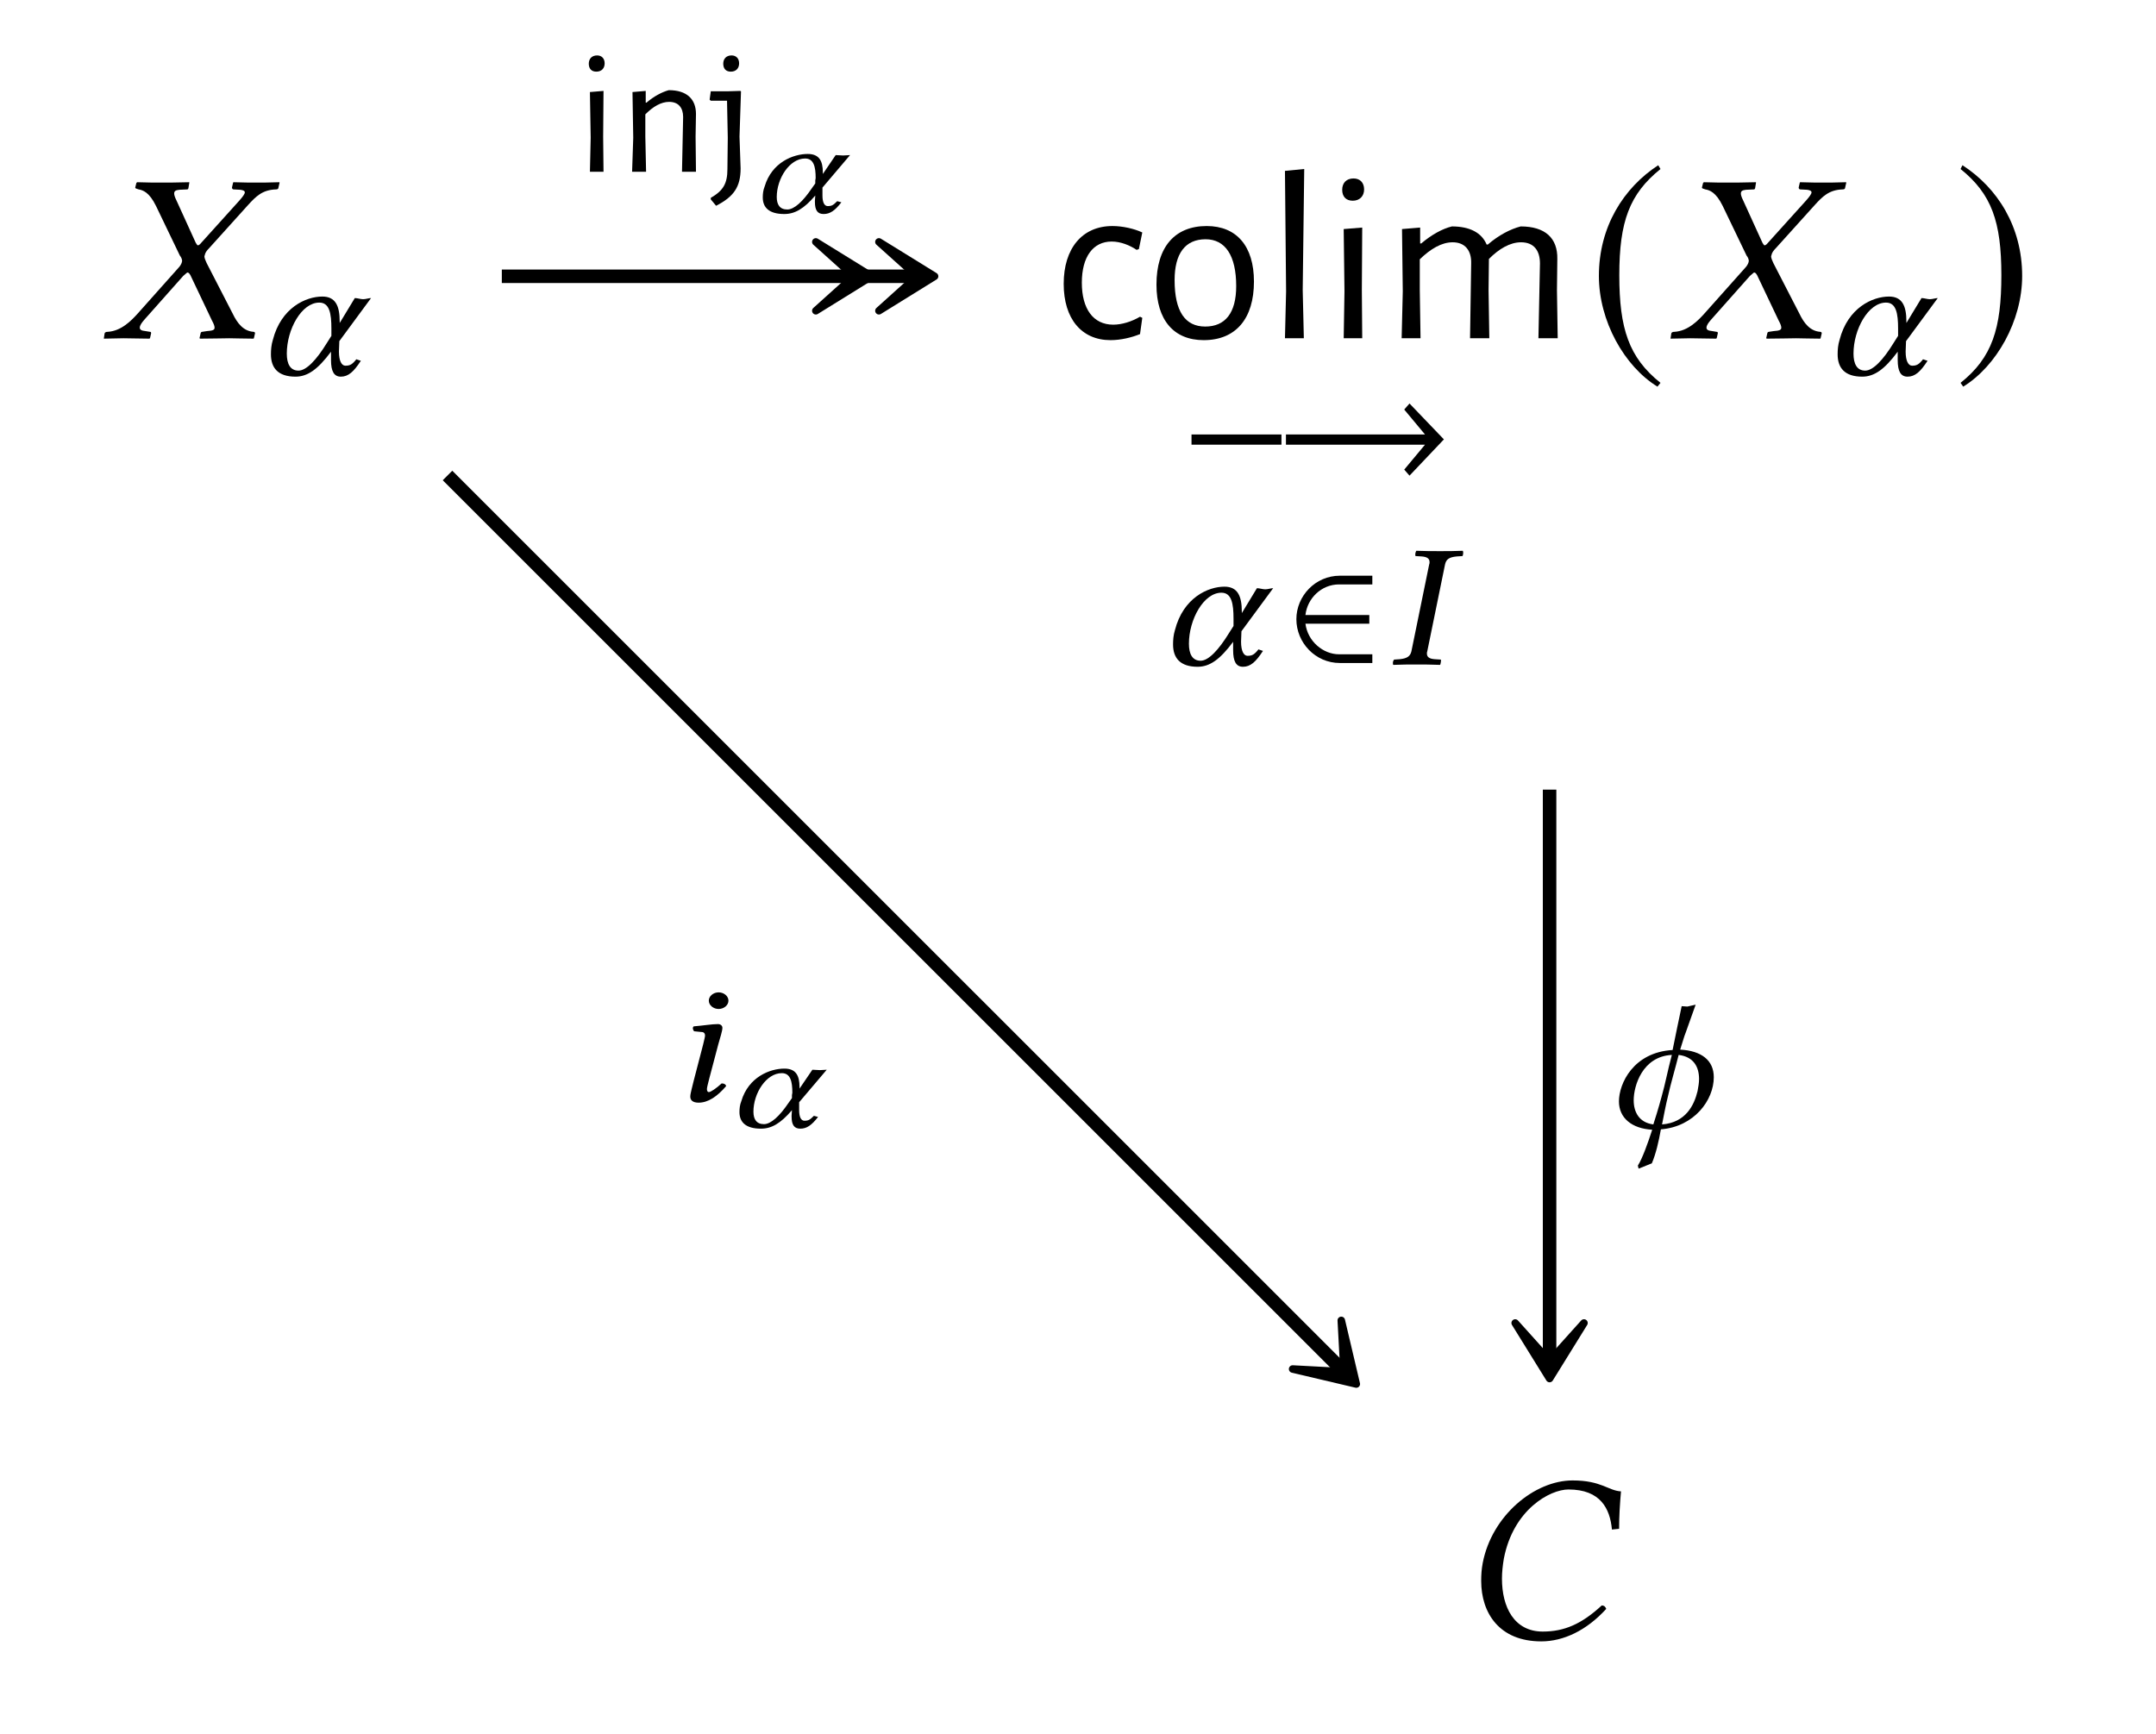 <?xml version="1.0" encoding="UTF-8"?>
<svg xmlns="http://www.w3.org/2000/svg" xmlns:xlink="http://www.w3.org/1999/xlink" width="89.149" height="71.72" viewBox="0 0 89.149 71.72">
<defs>
<g>
<g id="glyph-0-0">
<path d="M 1.328 -6.234 C 1.328 -6.188 1.391 -6.188 1.469 -6.156 C 1.641 -6.125 1.906 -6.047 2.188 -5.469 L 3.172 -3.422 C 3.234 -3.344 3.266 -3.266 3.266 -3.188 C 3.266 -3.172 3.25 -3.156 3.25 -3.125 C 3.234 -3.078 3.188 -2.984 3.109 -2.906 L 1.438 -1.031 C 1.172 -0.734 0.75 -0.297 0.188 -0.266 C 0.125 -0.266 0.078 -0.25 0.062 -0.203 L 0.031 0 L 0.031 0.016 C 0.312 0.016 0.562 0 0.844 0 C 1.219 0 1.469 0.016 1.906 0.016 L 1.938 0 L 1.984 -0.203 C 1.984 -0.234 1.984 -0.266 1.938 -0.266 L 1.75 -0.297 C 1.578 -0.312 1.516 -0.359 1.516 -0.438 C 1.516 -0.531 1.594 -0.641 1.703 -0.766 L 3.312 -2.578 C 3.406 -2.656 3.469 -2.719 3.484 -2.719 C 3.531 -2.719 3.562 -2.688 3.609 -2.609 L 4.5 -0.734 C 4.578 -0.594 4.609 -0.5 4.609 -0.438 C 4.609 -0.344 4.531 -0.312 4.297 -0.297 L 4.094 -0.266 C 4.062 -0.266 4.031 -0.234 4.031 -0.203 L 3.984 0 L 4.016 0.016 C 4.469 0.016 5 0 5.219 0 C 5.438 0 5.828 0.016 6.219 0.016 L 6.234 0 L 6.281 -0.203 C 6.281 -0.234 6.266 -0.266 6.219 -0.266 C 5.797 -0.297 5.547 -0.625 5.359 -1.016 L 4.281 -3.109 C 4.234 -3.219 4.188 -3.312 4.188 -3.391 C 4.188 -3.406 4.203 -3.422 4.203 -3.438 C 4.219 -3.531 4.281 -3.625 4.391 -3.734 L 5.984 -5.5 C 6.312 -5.859 6.578 -6.141 7.156 -6.156 C 7.234 -6.156 7.25 -6.203 7.25 -6.234 L 7.297 -6.438 L 7.281 -6.453 C 6.891 -6.438 6.562 -6.438 6.344 -6.438 C 6.125 -6.438 5.781 -6.438 5.391 -6.453 L 5.375 -6.438 L 5.328 -6.234 C 5.328 -6.188 5.359 -6.156 5.391 -6.156 L 5.672 -6.141 C 5.797 -6.125 5.859 -6.094 5.859 -6.031 C 5.859 -5.969 5.766 -5.844 5.641 -5.703 L 4.062 -3.953 C 4 -3.875 3.953 -3.844 3.922 -3.844 C 3.891 -3.844 3.875 -3.875 3.828 -3.953 L 3.031 -5.703 C 2.969 -5.828 2.938 -5.922 2.938 -5.984 C 2.938 -6.078 2.984 -6.125 3.156 -6.141 L 3.484 -6.156 C 3.5 -6.156 3.531 -6.188 3.531 -6.234 L 3.562 -6.422 C 3.562 -6.422 3.562 -6.453 3.562 -6.453 C 3.109 -6.438 2.625 -6.438 2.391 -6.438 C 2.156 -6.438 1.781 -6.438 1.406 -6.453 L 1.375 -6.422 Z M 1.328 -6.234 "/>
</g>
<g id="glyph-0-1">
<path d="M 3.375 0.094 C 4.297 0.094 5.25 -0.359 6.062 -1.25 C 6.031 -1.328 5.984 -1.391 5.875 -1.391 C 5.047 -0.625 4.328 -0.312 3.438 -0.312 C 2.25 -0.312 1.75 -1.328 1.75 -2.5 C 1.75 -2.766 1.781 -3.047 1.828 -3.328 C 2.219 -5.359 3.734 -6.188 4.5 -6.188 C 5.828 -6.188 6.219 -5.391 6.297 -4.531 L 6.594 -4.562 C 6.594 -5.078 6.625 -5.578 6.672 -6.109 C 6.141 -6.141 5.859 -6.562 4.672 -6.562 C 3.094 -6.562 1.328 -5.109 0.953 -3.141 C 0.906 -2.891 0.891 -2.656 0.891 -2.406 C 0.891 -1.078 1.641 0.094 3.375 0.094 Z M 3.375 0.094 "/>
</g>
<g id="glyph-1-0">
<path d="M 3.344 -1.375 L 4.656 -3.156 C 4.562 -3.156 4.438 -3.109 4.328 -3.109 C 4.219 -3.109 4.094 -3.156 3.984 -3.156 L 3.359 -2.125 L 3.359 -2.188 C 3.359 -2.828 3.188 -3.219 2.641 -3.219 C 1.969 -3.219 0.938 -2.766 0.594 -1.422 C 0.531 -1.219 0.516 -1.016 0.516 -0.828 C 0.516 -0.266 0.812 0.094 1.531 0.094 C 2.031 0.094 2.453 -0.203 3 -0.938 L 3 -0.594 C 3 -0.125 3.125 0.094 3.406 0.094 C 3.719 0.094 3.938 -0.109 4.234 -0.562 L 4.047 -0.625 C 3.875 -0.406 3.781 -0.359 3.594 -0.359 C 3.438 -0.359 3.328 -0.562 3.328 -0.938 L 3.328 -0.953 Z M 2.516 -2.969 C 2.938 -2.969 3.016 -2.516 3.016 -1.891 C 3.016 -1.844 3.016 -1.797 3.016 -1.75 L 3.016 -1.594 L 2.828 -1.297 C 2.406 -0.609 1.984 -0.156 1.656 -0.156 C 1.312 -0.156 1.172 -0.438 1.172 -0.859 C 1.172 -1.859 1.781 -2.969 2.516 -2.969 Z M 2.516 -2.969 "/>
</g>
<g id="glyph-1-1">
<path d="M 1.641 -4.141 L 0.906 -0.547 C 0.859 -0.344 0.734 -0.25 0.422 -0.219 L 0.188 -0.203 C 0.172 -0.188 0.141 -0.125 0.141 -0.078 C 0.141 -0.047 0.141 0 0.156 0.016 C 0.516 0 0.797 0 1.094 0 C 1.391 0 1.75 0 2.094 0.016 C 2.109 -0.016 2.141 -0.156 2.125 -0.203 L 1.875 -0.219 C 1.641 -0.234 1.547 -0.312 1.547 -0.453 C 1.547 -0.484 1.547 -0.516 1.562 -0.547 L 2.297 -4.141 C 2.344 -4.344 2.453 -4.438 2.781 -4.469 L 3.016 -4.484 C 3.031 -4.5 3.047 -4.562 3.047 -4.609 C 3.047 -4.641 3.047 -4.672 3.031 -4.703 C 2.688 -4.688 2.391 -4.688 2.094 -4.688 C 1.797 -4.688 1.453 -4.688 1.109 -4.703 C 1.078 -4.672 1.047 -4.531 1.078 -4.484 L 1.328 -4.469 C 1.562 -4.453 1.656 -4.375 1.656 -4.234 C 1.656 -4.203 1.656 -4.172 1.641 -4.141 Z M 1.641 -4.141 "/>
</g>
<g id="glyph-1-2">
<path d="M 1.594 -4.141 C 1.594 -3.953 1.781 -3.797 2 -3.797 C 2.219 -3.797 2.406 -3.953 2.406 -4.141 C 2.406 -4.328 2.219 -4.484 2 -4.484 C 1.781 -4.484 1.594 -4.328 1.594 -4.141 Z M 1.984 -2.328 C 2.062 -2.609 2.156 -2.891 2.156 -3.016 C 2.156 -3.109 2.078 -3.172 1.969 -3.172 C 1.719 -3.172 1.359 -3.109 0.969 -3.078 C 0.906 -3.016 0.938 -2.938 0.984 -2.875 L 1.297 -2.844 C 1.391 -2.844 1.438 -2.781 1.438 -2.703 C 1.438 -2.641 1.406 -2.531 1.359 -2.328 L 0.969 -0.828 C 0.922 -0.609 0.828 -0.312 0.828 -0.172 C 0.828 -0.031 0.922 0.078 1.172 0.078 C 1.562 0.078 1.938 -0.172 2.312 -0.609 C 2.297 -0.672 2.234 -0.719 2.125 -0.719 C 1.906 -0.516 1.672 -0.359 1.594 -0.359 C 1.547 -0.359 1.516 -0.406 1.516 -0.484 C 1.516 -0.547 1.562 -0.719 1.609 -0.906 Z M 1.984 -2.328 "/>
</g>
<g id="glyph-1-3">
<path d="M 1.922 1.484 C 2.094 1.078 2.203 0.594 2.297 0.078 C 3.672 -0.031 4.484 -1.125 4.484 -2.078 C 4.484 -2.781 3.969 -3.172 3.094 -3.219 C 3.188 -3.5 3.25 -3.75 3.328 -3.938 L 3.734 -5.078 L 3.391 -5 L 3.156 -5.016 C 3.031 -4.438 2.906 -3.812 2.781 -3.203 C 1.156 -3.109 0.562 -1.812 0.562 -1.078 C 0.562 -0.391 1.094 0.047 1.938 0.094 C 1.75 0.672 1.531 1.281 1.344 1.578 L 1.375 1.703 Z M 2.344 -0.125 C 2.422 -0.516 2.5 -0.938 2.594 -1.312 C 2.703 -1.812 2.891 -2.438 3.031 -3 C 3.656 -2.922 3.875 -2.5 3.875 -2 C 3.875 -1.844 3.844 -1.672 3.812 -1.5 C 3.672 -0.922 3.328 -0.203 2.344 -0.125 Z M 2.75 -3 C 2.578 -2.359 2.469 -1.766 2.328 -1.281 C 2.328 -1.281 2.188 -0.75 1.984 -0.125 C 1.391 -0.203 1.172 -0.641 1.172 -1.125 C 1.172 -1.719 1.531 -2.938 2.75 -3 Z M 2.75 -3 "/>
</g>
<g id="glyph-2-0">
<path d="M 2.438 -4.641 C 1.188 -4.641 0.422 -3.719 0.422 -2.25 C 0.422 -0.812 1.156 0.078 2.359 0.078 C 2.781 0.078 3.234 -0.031 3.578 -0.172 L 3.672 -0.844 L 3.578 -0.891 C 3.234 -0.688 2.828 -0.562 2.469 -0.562 C 1.641 -0.562 1.172 -1.219 1.172 -2.297 C 1.172 -3.375 1.641 -4 2.406 -4 C 2.781 -4 3.156 -3.844 3.438 -3.656 L 3.531 -3.688 L 3.672 -4.375 C 3.344 -4.531 2.859 -4.641 2.438 -4.641 Z M 2.438 -4.641 "/>
</g>
<g id="glyph-2-1">
<path d="M 2.5 -4.641 C 1.172 -4.641 0.422 -3.766 0.422 -2.219 C 0.422 -0.75 1.141 0.078 2.375 0.078 C 3.703 0.078 4.453 -0.812 4.453 -2.344 C 4.453 -3.812 3.734 -4.641 2.5 -4.641 Z M 2.453 -4.094 C 3.266 -4.094 3.719 -3.422 3.719 -2.156 C 3.719 -1.047 3.266 -0.484 2.438 -0.484 C 1.609 -0.484 1.172 -1.109 1.172 -2.406 C 1.172 -3.5 1.609 -4.094 2.453 -4.094 Z M 2.453 -4.094 "/>
</g>
<g id="glyph-2-2">
<path d="M 1.641 -7 L 0.844 -6.922 L 0.891 -1.938 L 0.844 0 L 1.625 0 L 1.578 -2 Z M 1.641 -7 "/>
</g>
<g id="glyph-2-3">
<path d="M 1.219 -6.609 C 0.922 -6.609 0.75 -6.422 0.75 -6.141 C 0.75 -5.859 0.906 -5.688 1.188 -5.688 C 1.469 -5.688 1.656 -5.875 1.656 -6.156 C 1.656 -6.438 1.484 -6.609 1.219 -6.609 Z M 0.812 0 L 1.578 0 L 1.562 -2 L 1.578 -4.578 L 0.812 -4.516 L 0.844 -1.938 Z M 0.812 0 "/>
</g>
<g id="glyph-2-4">
<path d="M 6.453 0 L 7.25 0 L 7.219 -1.984 L 7.234 -3.281 C 7.25 -4.141 6.734 -4.625 5.719 -4.625 C 5.297 -4.516 4.812 -4.266 4.359 -3.875 L 4.312 -3.875 C 4.109 -4.359 3.625 -4.625 2.875 -4.625 C 2.484 -4.531 2.031 -4.281 1.609 -3.922 L 1.562 -3.922 L 1.562 -4.578 L 0.812 -4.516 L 0.844 -1.938 L 0.797 0 L 1.578 0 L 1.547 -2 L 1.547 -3.266 C 2 -3.703 2.453 -3.969 2.906 -3.969 C 3.422 -3.969 3.688 -3.625 3.672 -3.094 L 3.625 0 L 4.422 0 L 4.391 -1.984 L 4.406 -3.281 C 4.828 -3.703 5.281 -3.969 5.734 -3.969 C 6.266 -3.969 6.516 -3.625 6.516 -3.094 Z M 6.453 0 "/>
</g>
<g id="glyph-3-0">
<path d="M 4.172 -1.656 L 4.172 -2.078 L 0.453 -2.078 L 0.453 -1.656 Z M 4.172 -1.656 "/>
</g>
<g id="glyph-3-1">
<path d="M 6.984 -1.875 L 5.562 -3.359 L 5.344 -3.109 L 6.203 -2.078 L 0.453 -2.078 L 0.453 -1.656 L 6.203 -1.656 L 5.344 -0.625 L 5.562 -0.375 Z M 6.984 -1.875 "/>
</g>
<g id="glyph-3-2">
<path d="M 3.516 -0.062 L 3.516 -0.422 L 2.141 -0.422 C 1.484 -0.422 0.844 -0.953 0.75 -1.688 L 3.391 -1.688 L 3.391 -2.047 L 0.75 -2.047 C 0.828 -2.734 1.406 -3.312 2.141 -3.312 L 3.516 -3.312 L 3.516 -3.672 L 2.172 -3.672 C 1.156 -3.672 0.375 -2.828 0.375 -1.875 C 0.375 -0.906 1.156 -0.062 2.172 -0.062 Z M 3.516 -0.062 "/>
</g>
<g id="glyph-4-0">
<path d="M 2.938 -7.141 C 1.5 -6.203 0.484 -4.594 0.484 -2.562 C 0.484 -0.703 1.531 1.172 2.906 2.016 L 3.031 1.859 C 1.719 0.812 1.328 -0.391 1.328 -2.594 C 1.328 -4.812 1.75 -5.953 3.031 -6.984 Z M 2.938 -7.141 "/>
</g>
<g id="glyph-4-1">
<path d="M 0.375 -7.141 L 0.297 -6.984 C 1.578 -5.953 1.984 -4.812 1.984 -2.594 C 1.984 -0.391 1.609 0.812 0.297 1.859 L 0.406 2.016 C 1.781 1.172 2.844 -0.703 2.844 -2.562 C 2.844 -4.594 1.828 -6.203 0.375 -7.141 Z M 0.375 -7.141 "/>
</g>
<g id="glyph-5-0">
<path d="M 0.891 -4.812 C 0.672 -4.812 0.547 -4.672 0.547 -4.469 C 0.547 -4.266 0.656 -4.141 0.859 -4.141 C 1.078 -4.141 1.203 -4.281 1.203 -4.484 C 1.203 -4.688 1.078 -4.812 0.891 -4.812 Z M 0.594 0 L 1.156 0 L 1.141 -1.453 L 1.156 -3.344 L 0.594 -3.297 L 0.625 -1.406 Z M 0.594 0 "/>
</g>
<g id="glyph-5-1">
<path d="M 2.641 0 L 3.219 0 L 3.203 -1.453 L 3.219 -2.391 C 3.219 -3.016 2.828 -3.375 2.094 -3.375 C 1.812 -3.297 1.484 -3.125 1.172 -2.859 L 1.141 -2.859 L 1.141 -3.344 L 0.594 -3.297 L 0.625 -1.406 L 0.578 0 L 1.156 0 L 1.125 -1.453 L 1.125 -2.375 C 1.453 -2.703 1.781 -2.891 2.109 -2.891 C 2.5 -2.891 2.688 -2.641 2.688 -2.266 Z M 2.641 0 "/>
</g>
<g id="glyph-5-2">
<path d="M 0.938 -4.812 C 0.719 -4.812 0.594 -4.672 0.594 -4.469 C 0.594 -4.266 0.703 -4.141 0.906 -4.141 C 1.125 -4.141 1.25 -4.281 1.25 -4.484 C 1.25 -4.688 1.125 -4.812 0.938 -4.812 Z M 1.297 -3.344 L 0.75 -3.328 L 0.078 -3.328 L 0.031 -2.984 L 0.078 -2.938 L 0.75 -2.938 L 0.781 -1.406 L 0.766 -0.109 C 0.766 0.484 0.594 0.781 0.078 1.078 L 0.078 1.141 L 0.297 1.406 C 1.031 1.031 1.312 0.625 1.312 -0.141 L 1.266 -1.453 L 1.328 -3.328 Z M 1.297 -3.344 "/>
</g>
<g id="glyph-6-0">
<path d="M 2.906 -1.031 L 4.047 -2.375 C 3.953 -2.375 3.859 -2.359 3.766 -2.359 C 3.672 -2.359 3.547 -2.375 3.453 -2.375 L 2.922 -1.594 L 2.922 -1.656 C 2.922 -2.141 2.766 -2.422 2.297 -2.422 C 1.703 -2.422 0.812 -2.078 0.516 -1.078 C 0.453 -0.922 0.438 -0.766 0.438 -0.625 C 0.438 -0.203 0.703 0.062 1.328 0.062 C 1.766 0.062 2.141 -0.156 2.609 -0.703 L 2.594 -0.484 L 2.594 -0.438 C 2.594 -0.094 2.703 0.062 2.953 0.062 C 3.219 0.062 3.422 -0.078 3.688 -0.422 L 3.516 -0.469 C 3.359 -0.312 3.297 -0.266 3.125 -0.266 C 2.984 -0.266 2.906 -0.422 2.906 -0.703 Z M 2.188 -2.234 C 2.547 -2.234 2.625 -1.891 2.625 -1.422 C 2.625 -1.391 2.609 -1.359 2.609 -1.328 L 2.609 -1.203 L 2.453 -0.984 C 2.094 -0.453 1.734 -0.125 1.453 -0.125 C 1.141 -0.125 1.016 -0.328 1.016 -0.641 C 1.016 -1.406 1.547 -2.234 2.188 -2.234 Z M 2.188 -2.234 "/>
</g>
</g>
</defs>
<g fill="rgb(0%, 0%, 0%)" fill-opacity="1">
<use xlink:href="#glyph-0-0" x="4.264" y="13.989"/>
</g>
<g fill="rgb(0%, 0%, 0%)" fill-opacity="1">
<use xlink:href="#glyph-1-0" x="10.687" y="15.483"/>
</g>
<g fill="rgb(0%, 0%, 0%)" fill-opacity="1">
<use xlink:href="#glyph-2-0" x="43.561" y="13.989"/>
<use xlink:href="#glyph-2-1" x="47.397" y="13.989"/>
<use xlink:href="#glyph-2-2" x="52.288" y="13.989"/>
<use xlink:href="#glyph-2-3" x="54.749" y="13.989"/>
<use xlink:href="#glyph-2-4" x="57.16" y="13.989"/>
</g>
<g fill="rgb(0%, 0%, 0%)" fill-opacity="1">
<use xlink:href="#glyph-3-0" x="48.815" y="20.046"/>
</g>
<g fill="rgb(0%, 0%, 0%)" fill-opacity="1">
<use xlink:href="#glyph-3-1" x="52.72" y="20.046"/>
</g>
<g fill="rgb(0%, 0%, 0%)" fill-opacity="1">
<use xlink:href="#glyph-1-0" x="47.989" y="27.481"/>
</g>
<g fill="rgb(0%, 0%, 0%)" fill-opacity="1">
<use xlink:href="#glyph-3-2" x="53.229" y="27.481"/>
</g>
<g fill="rgb(0%, 0%, 0%)" fill-opacity="1">
<use xlink:href="#glyph-1-1" x="57.455" y="27.481"/>
</g>
<g fill="rgb(0%, 0%, 0%)" fill-opacity="1">
<use xlink:href="#glyph-4-0" x="65.629" y="13.974"/>
</g>
<g fill="rgb(0%, 0%, 0%)" fill-opacity="1">
<use xlink:href="#glyph-0-0" x="69.046" y="13.989"/>
</g>
<g fill="rgb(0%, 0%, 0%)" fill-opacity="1">
<use xlink:href="#glyph-1-0" x="75.469" y="15.483"/>
</g>
<g fill="rgb(0%, 0%, 0%)" fill-opacity="1">
<use xlink:href="#glyph-4-1" x="80.771" y="13.974"/>
</g>
<g fill="rgb(0%, 0%, 0%)" fill-opacity="1">
<use xlink:href="#glyph-0-1" x="60.355" y="67.787"/>
</g>
<path fill="none" stroke-width="0.558" stroke-linecap="butt" stroke-linejoin="miter" stroke="rgb(0%, 0%, 0%)" stroke-opacity="1" stroke-miterlimit="10" d="M -23.825 25.957 L -6.727 25.957 " transform="matrix(1, 0, 0, -1, 44.575, 37.383)"/>
<path fill-rule="nonzero" fill="rgb(0%, 0%, 0%)" fill-opacity="1" stroke-width="0.311" stroke-linecap="butt" stroke-linejoin="round" stroke="rgb(0%, 0%, 0%)" stroke-opacity="1" stroke-miterlimit="10" d="M 3.691 0.002 L 1.39 1.424 L 2.972 0.002 L 1.39 -1.424 Z M 3.691 0.002 " transform="matrix(1, 0, 0, -1, 32.344, 11.428)"/>
<path fill-rule="nonzero" fill="rgb(0%, 0%, 0%)" fill-opacity="1" stroke-width="0.311" stroke-linecap="butt" stroke-linejoin="round" stroke="rgb(0%, 0%, 0%)" stroke-opacity="1" stroke-miterlimit="10" d="M 3.69 0.002 L 1.389 1.424 L 2.971 0.002 L 1.389 -1.424 Z M 3.69 0.002 " transform="matrix(1, 0, 0, -1, 34.954, 11.428)"/>
<g fill="rgb(0%, 0%, 0%)" fill-opacity="1">
<use xlink:href="#glyph-5-0" x="23.799" y="7.104"/>
<use xlink:href="#glyph-5-1" x="25.559" y="7.104"/>
<use xlink:href="#glyph-5-2" x="29.312" y="7.104"/>
</g>
<g fill="rgb(0%, 0%, 0%)" fill-opacity="1">
<use xlink:href="#glyph-6-0" x="31.102" y="8.789"/>
</g>
<path fill="none" stroke-width="0.558" stroke-linecap="butt" stroke-linejoin="miter" stroke="rgb(0%, 0%, 0%)" stroke-opacity="1" stroke-miterlimit="10" d="M -26.071 17.719 L 10.945 -19.293 " transform="matrix(1, 0, 0, -1, 44.575, 37.383)"/>
<path fill-rule="nonzero" fill="rgb(0%, 0%, 0%)" fill-opacity="1" stroke-width="0.311" stroke-linecap="butt" stroke-linejoin="round" stroke="rgb(0%, 0%, 0%)" stroke-opacity="1" stroke-miterlimit="10" d="M 3.69 -0 L 1.39 1.422 L 2.972 -0 L 1.389 -1.423 Z M 3.69 -0 " transform="matrix(0.707, 0.707, 0.707, -0.707, 53.473, 54.629)"/>
<g fill="rgb(0%, 0%, 0%)" fill-opacity="1">
<use xlink:href="#glyph-1-2" x="27.715" y="45.524"/>
</g>
<g fill="rgb(0%, 0%, 0%)" fill-opacity="1">
<use xlink:href="#glyph-6-0" x="30.138" y="46.615"/>
</g>
<path fill="none" stroke-width="0.558" stroke-linecap="butt" stroke-linejoin="miter" stroke="rgb(0%, 0%, 0%)" stroke-opacity="1" stroke-miterlimit="10" d="M 19.499 4.727 L 19.499 -18.836 " transform="matrix(1, 0, 0, -1, 44.575, 37.383)"/>
<path fill-rule="nonzero" fill="rgb(0%, 0%, 0%)" fill-opacity="1" stroke-width="0.311" stroke-linecap="butt" stroke-linejoin="round" stroke="rgb(0%, 0%, 0%)" stroke-opacity="1" stroke-miterlimit="10" d="M 3.688 -0 L 1.391 1.422 L 2.973 -0 L 1.391 -1.422 Z M 3.688 -0 " transform="matrix(0, 1, 1, 0, 64.074, 53.323)"/>
<g fill="rgb(0%, 0%, 0%)" fill-opacity="1">
<use xlink:href="#glyph-1-3" x="66.38" y="46.627"/>
</g>
</svg>
